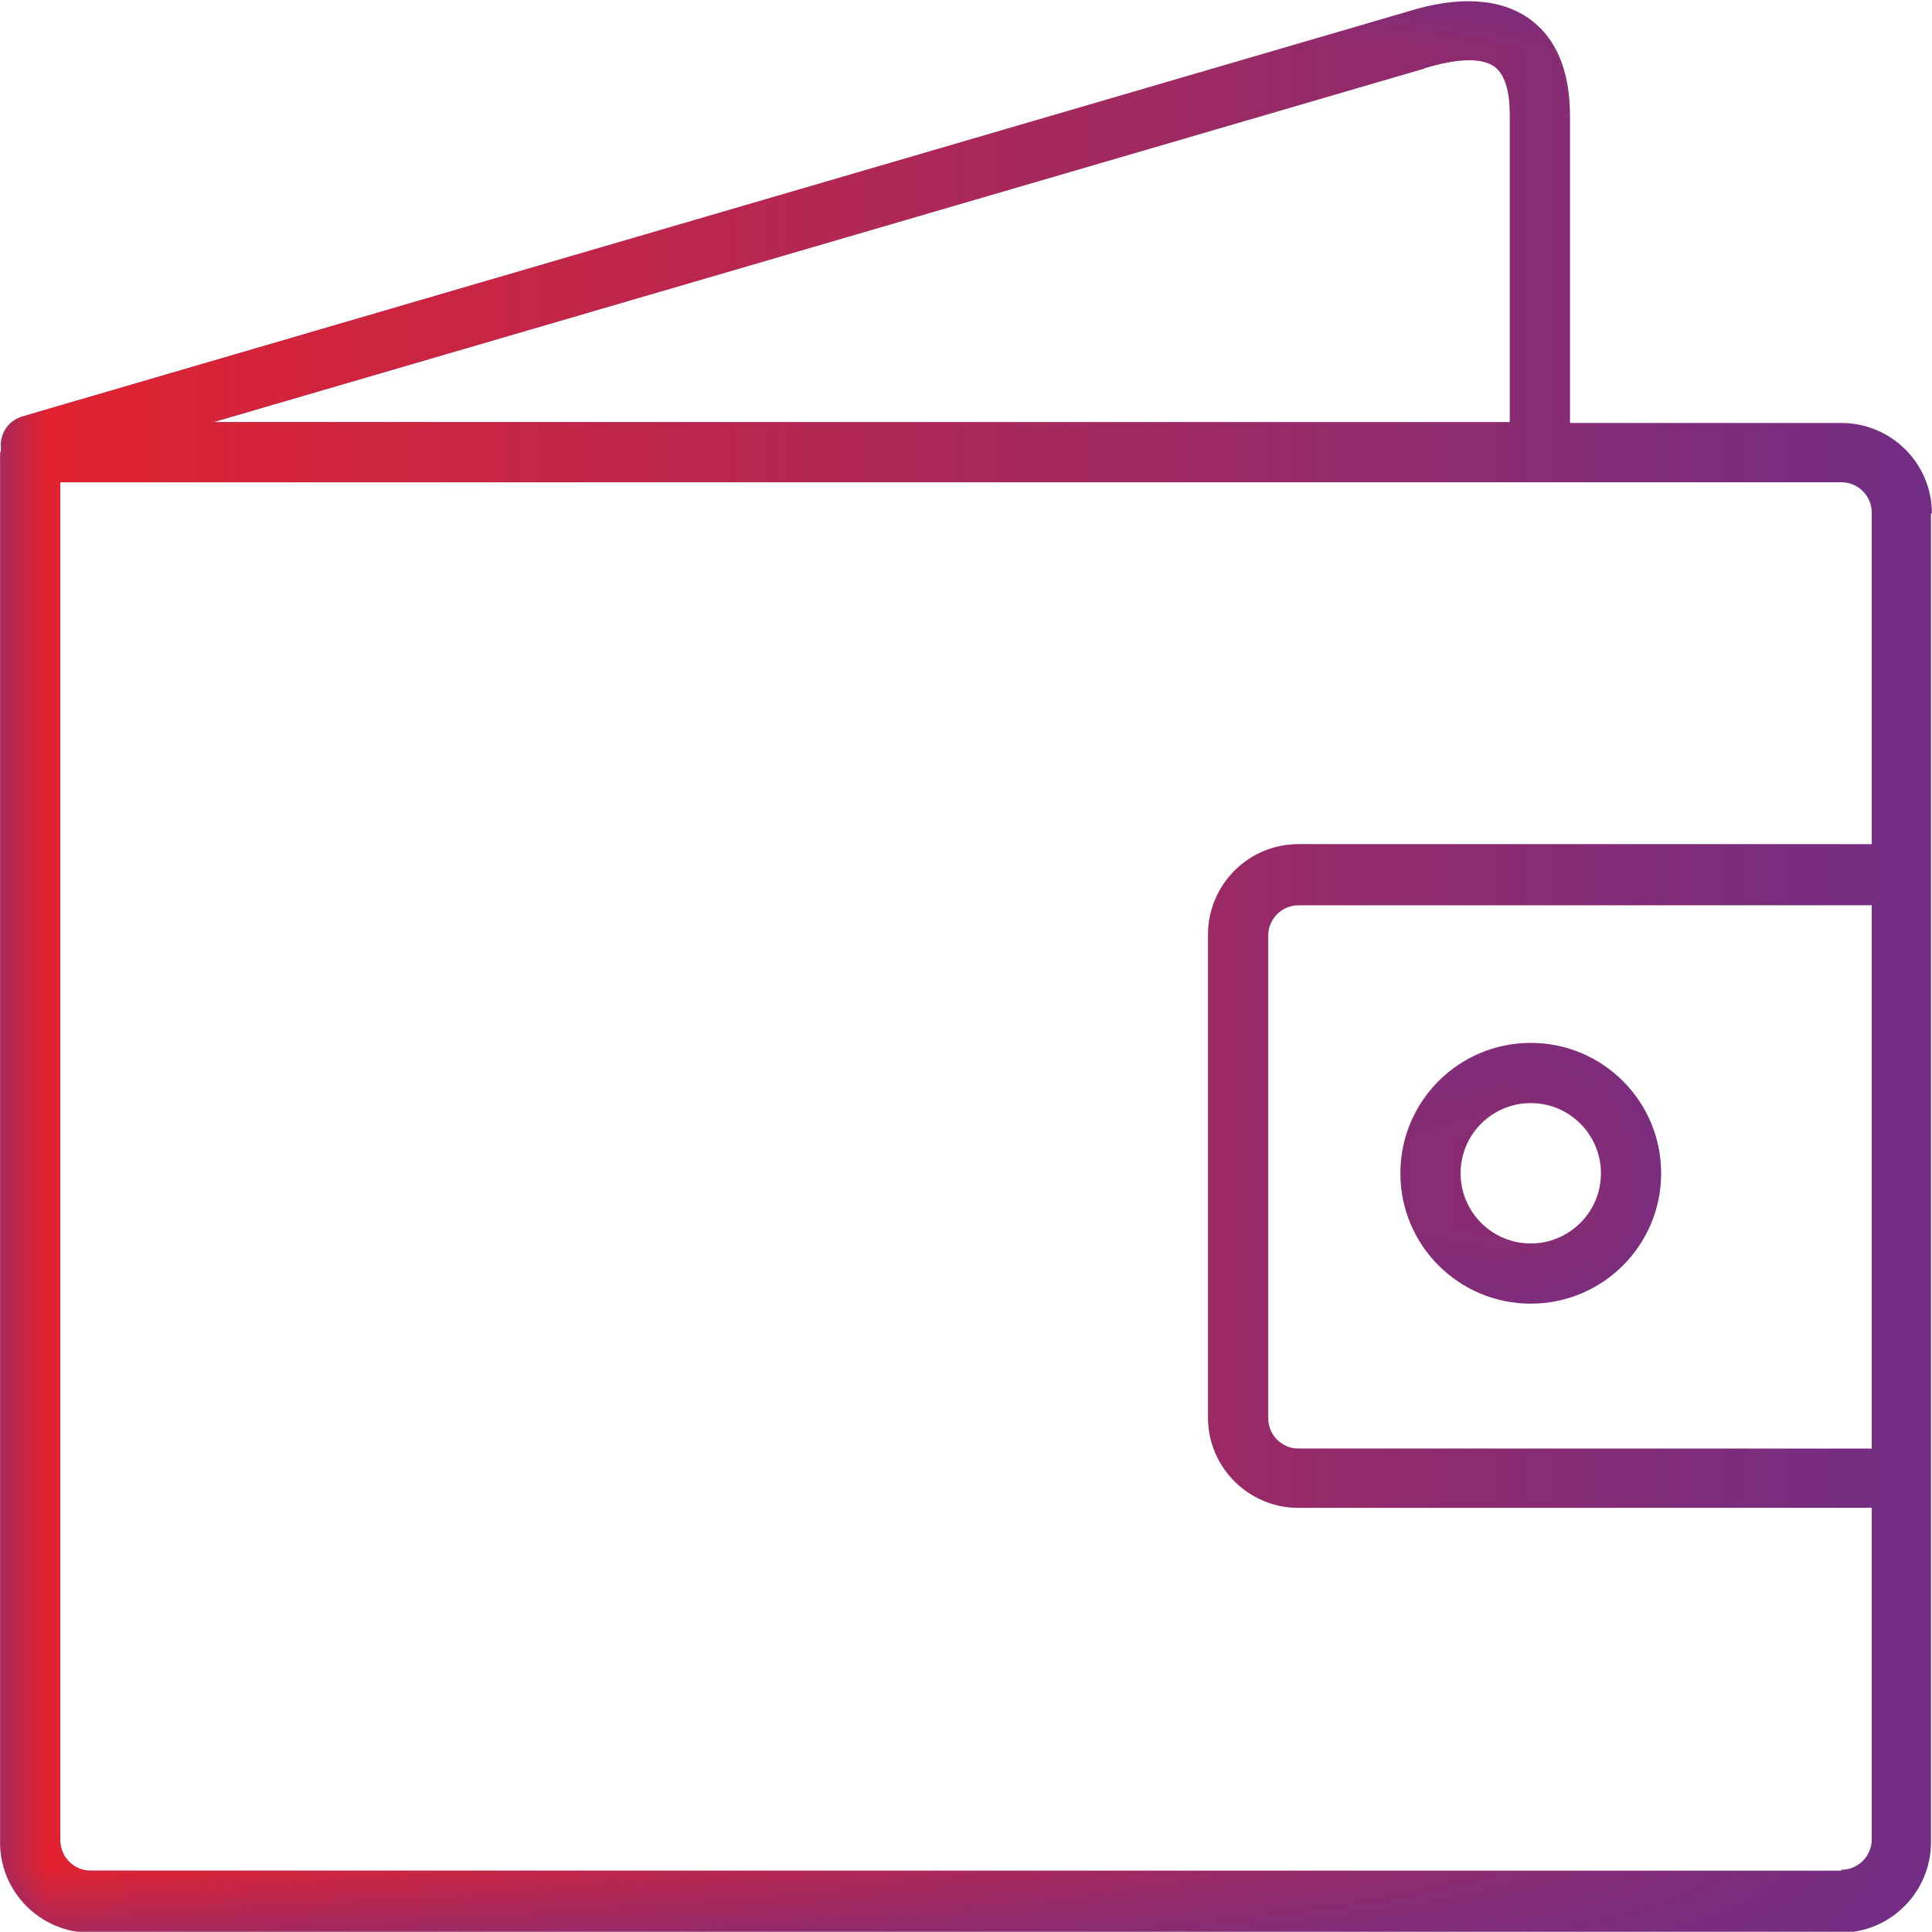 <?xml version="1.0" encoding="UTF-8"?>
<!DOCTYPE svg PUBLIC "-//W3C//DTD SVG 1.1//EN" "http://www.w3.org/Graphics/SVG/1.1/DTD/svg11.dtd">
<!-- Creator: CorelDRAW -->
<svg xmlns="http://www.w3.org/2000/svg" xml:space="preserve" width="8mm" height="7.999mm" version="1.1" style="shape-rendering:geometricPrecision; text-rendering:geometricPrecision; image-rendering:optimizeQuality; fill-rule:evenodd; clip-rule:evenodd"
viewBox="0 0 21.19 21.19"
 xmlns:xlink="http://www.w3.org/1999/xlink"
 xmlns:xodm="http://www.corel.com/coreldraw/odm/2003"
 enable-background="new 0 0 32 32">
 <defs>
  <style type="text/css">
   <![CDATA[
    .fil1 {fill:#E4222E;fill-rule:nonzero}
    .fil0 {fill:#712E85;fill-rule:nonzero}
   ]]>
  </style>
     <mask id="id0">
  <linearGradient id="id1" gradientUnits="userSpaceOnUse" x1="0.05" y1="61.36" x2="21.14" y2="61.36">
   <stop offset="0" style="stop-opacity:1; stop-color:white"/>
   <stop offset="1" style="stop-opacity:0; stop-color:white"/>
  </linearGradient>
      <rect style="fill:url(#id1)" x="-0.1" y="-0.1" width="21.39" height="21.39"/>
     </mask>
     <mask id="id2">
  <linearGradient id="id3" gradientUnits="userSpaceOnUse" x1="0.05" y1="61.36" x2="21.14" y2="61.36">
   <stop offset="0" style="stop-opacity:1; stop-color:white"/>
   <stop offset="1" style="stop-opacity:0; stop-color:white"/>
  </linearGradient>
      <rect style="fill:url(#id3)" x="15.25" y="11.34" width="3.07" height="3.07"/>
     </mask>
 </defs>
 <g id="Layer_x0020_1">
  <g id="_2286886886816">
   <g>
    <path class="fil0" d="M21.19 5.63c0,-0.55 -0.45,-0.99 -0.99,-0.99l-2.98 0 0 -3.37c0,-0.49 -0.15,-0.85 -0.44,-1.06 -0.32,-0.23 -0.78,-0.26 -1.35,-0.08l-15.19 4.44c-0.16,0.05 -0.25,0.2 -0.23,0.36 -0,0.02 -0.01,0.03 -0.01,0.05l0 15.23c0,0.55 0.45,0.99 0.99,0.99l19.2 0c0.55,0 0.99,-0.45 0.99,-0.99l0 -14.57zm-0.66 10.26l-6.29 0c-0.18,0 -0.33,-0.15 -0.33,-0.33l0 -5.3c0,-0.18 0.15,-0.33 0.33,-0.33l6.29 0 0 5.96zm-4.91 -15.14c0.36,-0.11 0.63,-0.12 0.77,-0.02 0.14,0.1 0.17,0.34 0.17,0.53l0 3.37 -14.22 0 13.29 -3.88zm4.57 19.77l-19.2 0c-0.18,0 -0.33,-0.15 -0.33,-0.33l0 -14.9 19.54 0c0.18,0 0.33,0.15 0.33,0.33l0 3.64 -6.29 0c-0.55,0 -0.99,0.45 -0.99,0.99l0 5.3c0,0.55 0.45,0.99 0.99,0.99l6.29 0 0 3.64c0,0.18 -0.15,0.33 -0.33,0.33z"/>
    <path class="fil0" d="M16.79 14.3c0.79,0 1.43,-0.64 1.43,-1.43 0,-0.79 -0.64,-1.43 -1.43,-1.43 -0.79,0 -1.43,0.64 -1.43,1.43 0,0.79 0.64,1.43 1.43,1.43zm0 -2.2c0.43,0 0.77,0.35 0.77,0.77 0,0.43 -0.35,0.77 -0.77,0.77 -0.43,0 -0.77,-0.35 -0.77,-0.77 0,-0.43 0.35,-0.77 0.77,-0.77z"/>
   </g>
  </g>
  <g id="_2286886886912">
   <g>
    <path class="fil1" style="mask:url(#id0)" d="M21.19 5.63c0,-0.55 -0.45,-0.99 -0.99,-0.99l-2.98 0 0 -3.37c0,-0.49 -0.15,-0.85 -0.44,-1.06 -0.32,-0.23 -0.78,-0.26 -1.35,-0.08l-15.19 4.44c-0.16,0.05 -0.25,0.2 -0.23,0.36 -0,0.02 -0.01,0.03 -0.01,0.05l0 15.23c0,0.55 0.45,0.99 0.99,0.99l19.2 0c0.55,0 0.99,-0.45 0.99,-0.99l0 -14.57zm-0.66 10.26l-6.29 0c-0.18,0 -0.33,-0.15 -0.33,-0.33l0 -5.3c0,-0.18 0.15,-0.33 0.33,-0.33l6.29 0 0 5.96zm-4.91 -15.14c0.36,-0.11 0.63,-0.12 0.77,-0.02 0.14,0.1 0.17,0.34 0.17,0.53l0 3.37 -14.22 0 13.29 -3.88zm4.57 19.77l-19.2 0c-0.18,0 -0.33,-0.15 -0.33,-0.33l0 -14.9 19.54 0c0.18,0 0.33,0.15 0.33,0.33l0 3.64 -6.29 0c-0.55,0 -0.99,0.45 -0.99,0.99l0 5.3c0,0.55 0.45,0.99 0.99,0.99l6.29 0 0 3.64c0,0.18 -0.15,0.33 -0.33,0.33z"/>
    <path class="fil1" style="mask:url(#id2)" d="M16.79 14.3c0.79,0 1.43,-0.64 1.43,-1.43 0,-0.79 -0.64,-1.43 -1.43,-1.43 -0.79,0 -1.43,0.64 -1.43,1.43 0,0.79 0.64,1.43 1.43,1.43zm0 -2.2c0.43,0 0.77,0.35 0.77,0.77 0,0.43 -0.35,0.77 -0.77,0.77 -0.43,0 -0.77,-0.35 -0.77,-0.77 0,-0.43 0.35,-0.77 0.77,-0.77z"/>
   </g>
  </g>
 </g>
</svg>
